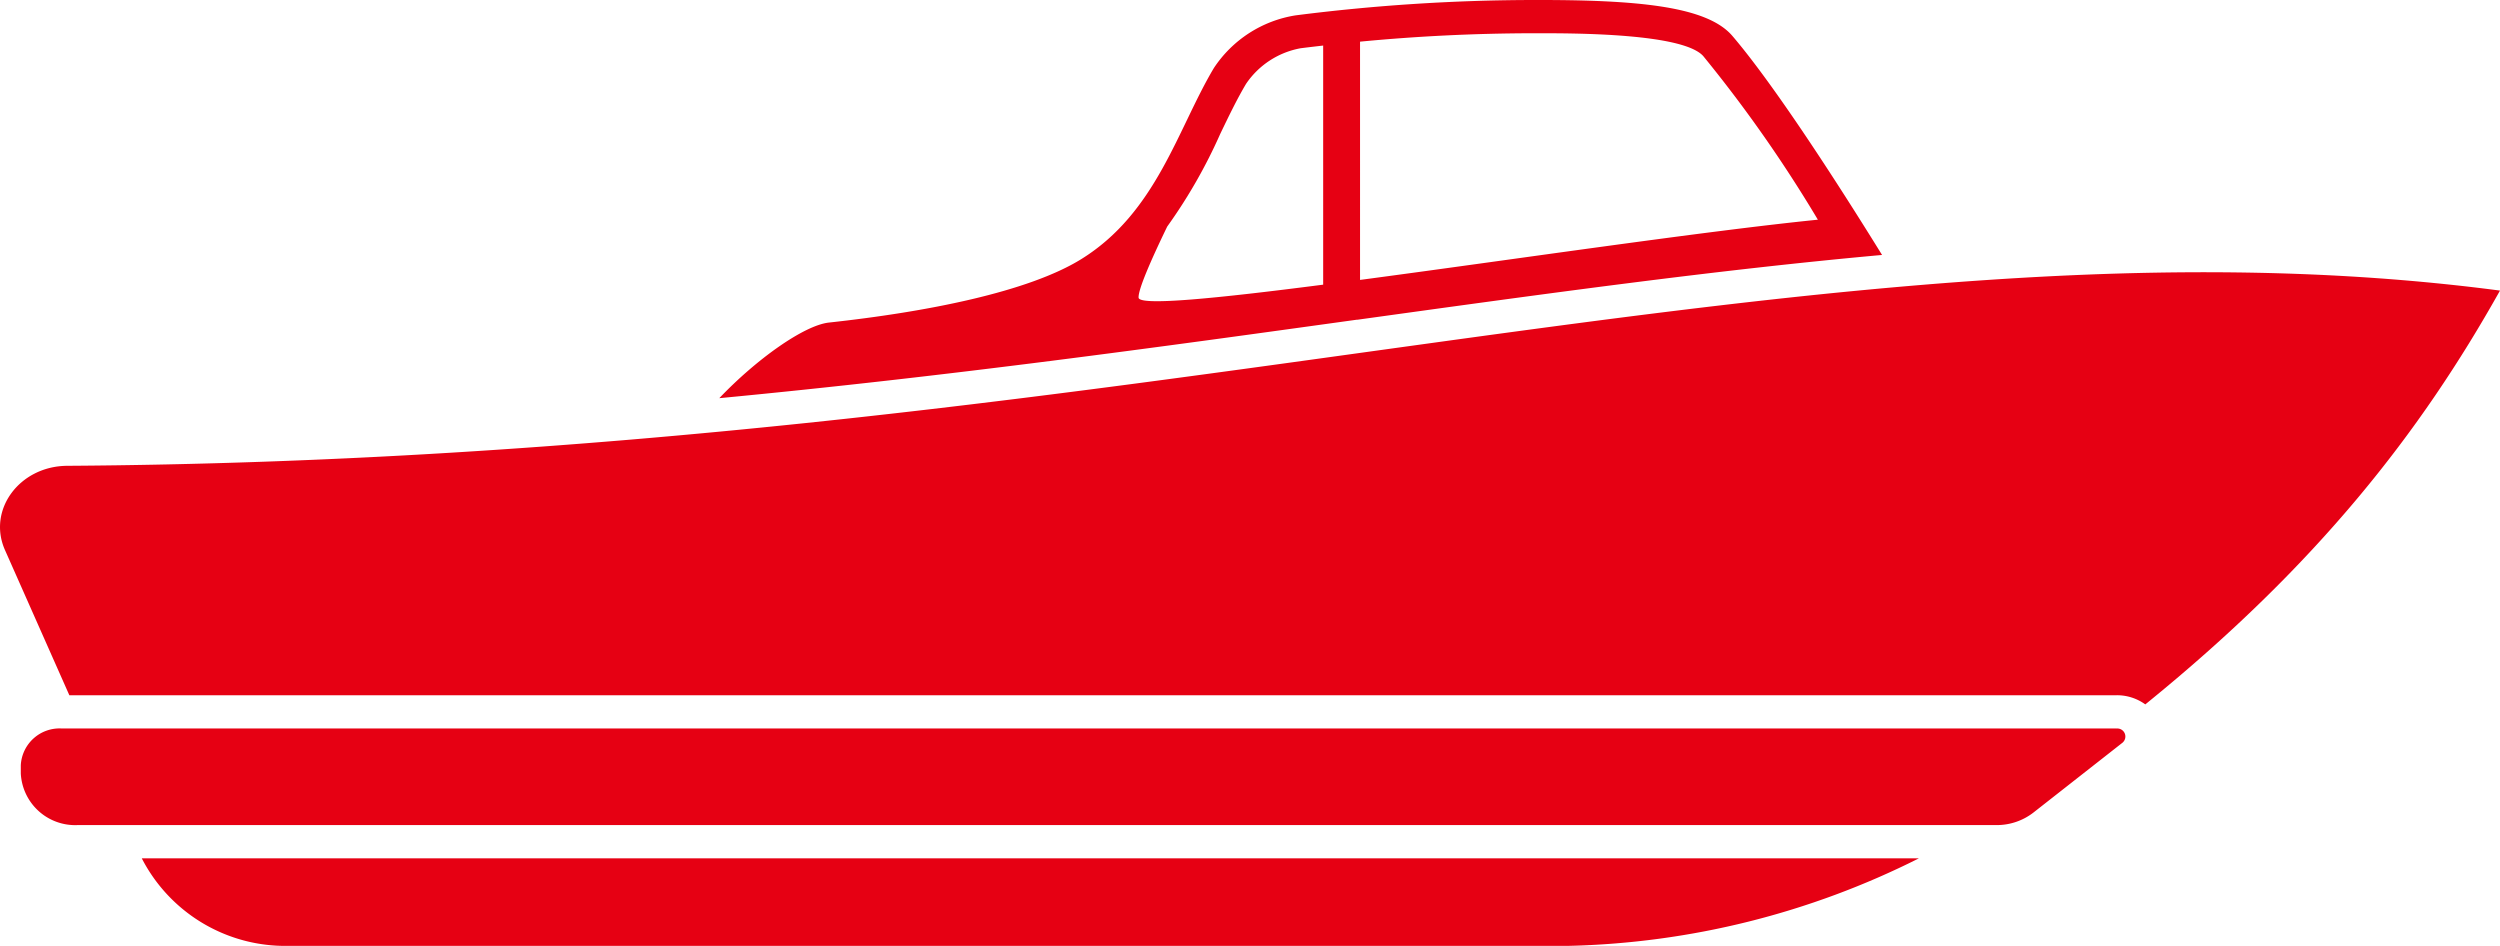 <svg id="Group_2768" data-name="Group 2768" xmlns="http://www.w3.org/2000/svg" xmlns:xlink="http://www.w3.org/1999/xlink" width="193.169" height="73.085" viewBox="0 0 193.169 73.085">
  <defs>
    <clipPath id="clip-path">
      <rect id="Rectangle_3998" data-name="Rectangle 3998" width="193.169" height="73.085" fill="#e60013"/>
    </clipPath>
  </defs>
  <g id="Group_2767" data-name="Group 2767" clip-path="url(#clip-path)">
    <path id="Path_2122" data-name="Path 2122" d="M10.954,66.319H148.273a63.423,63.423,0,0,1-27.1,6.766H22.309a12.475,12.475,0,0,1-11.355-6.766M5.191,35.992C1.507,36.016-.992,39.4.384,42.5L5.358,53.719H163.542a3.729,3.729,0,0,1,2.22.708c13.356-10.821,21.293-21.069,27.407-31.974C141.527,15.662,87.949,35.448,5.191,35.992m158.35,20.294H4.739a3,3,0,0,0-3.132,2.842v.636A4.207,4.207,0,0,0,6,63.752H154.267a4.615,4.615,0,0,0,2.841-.96l6.885-5.4a.621.621,0,0,0-.452-1.1M104.861,24.7c-15.225,2.112-31.532,4.374-49.283,6.066,2.9-3.043,6.567-5.636,8.477-5.843,7.545-.82,15.4-2.361,19.5-4.906C89.358,16.415,90.976,9.99,93.79,5.262A9.312,9.312,0,0,1,100.1,1.188,146.43,146.43,0,0,1,118.421,0c8.055-.02,13.462.465,15.437,2.777C137,6.449,141.767,13.788,145.422,19.7c-12.76,1.153-26.066,3-40.561,5.008m.226-3.079c11.658-1.549,26.528-3.759,35.375-4.654a105.182,105.182,0,0,0-8.84-12.622c-1.524-1.784-9.969-1.784-12.744-1.784h-.45c-4.5.011-8.9.225-13.341.65ZM102.238,3.52c-.581.067-1.163.135-1.747.209a6.5,6.5,0,0,0-4.213,2.752c-.693,1.166-1.324,2.475-1.992,3.862a40.293,40.293,0,0,1-4.1,7.166c-1.307,2.7-2.236,4.856-2.211,5.486.026.666,6.045.063,14.263-1Z" transform="translate(0 0)" fill="#e60013"/>
  </g>
</svg>

